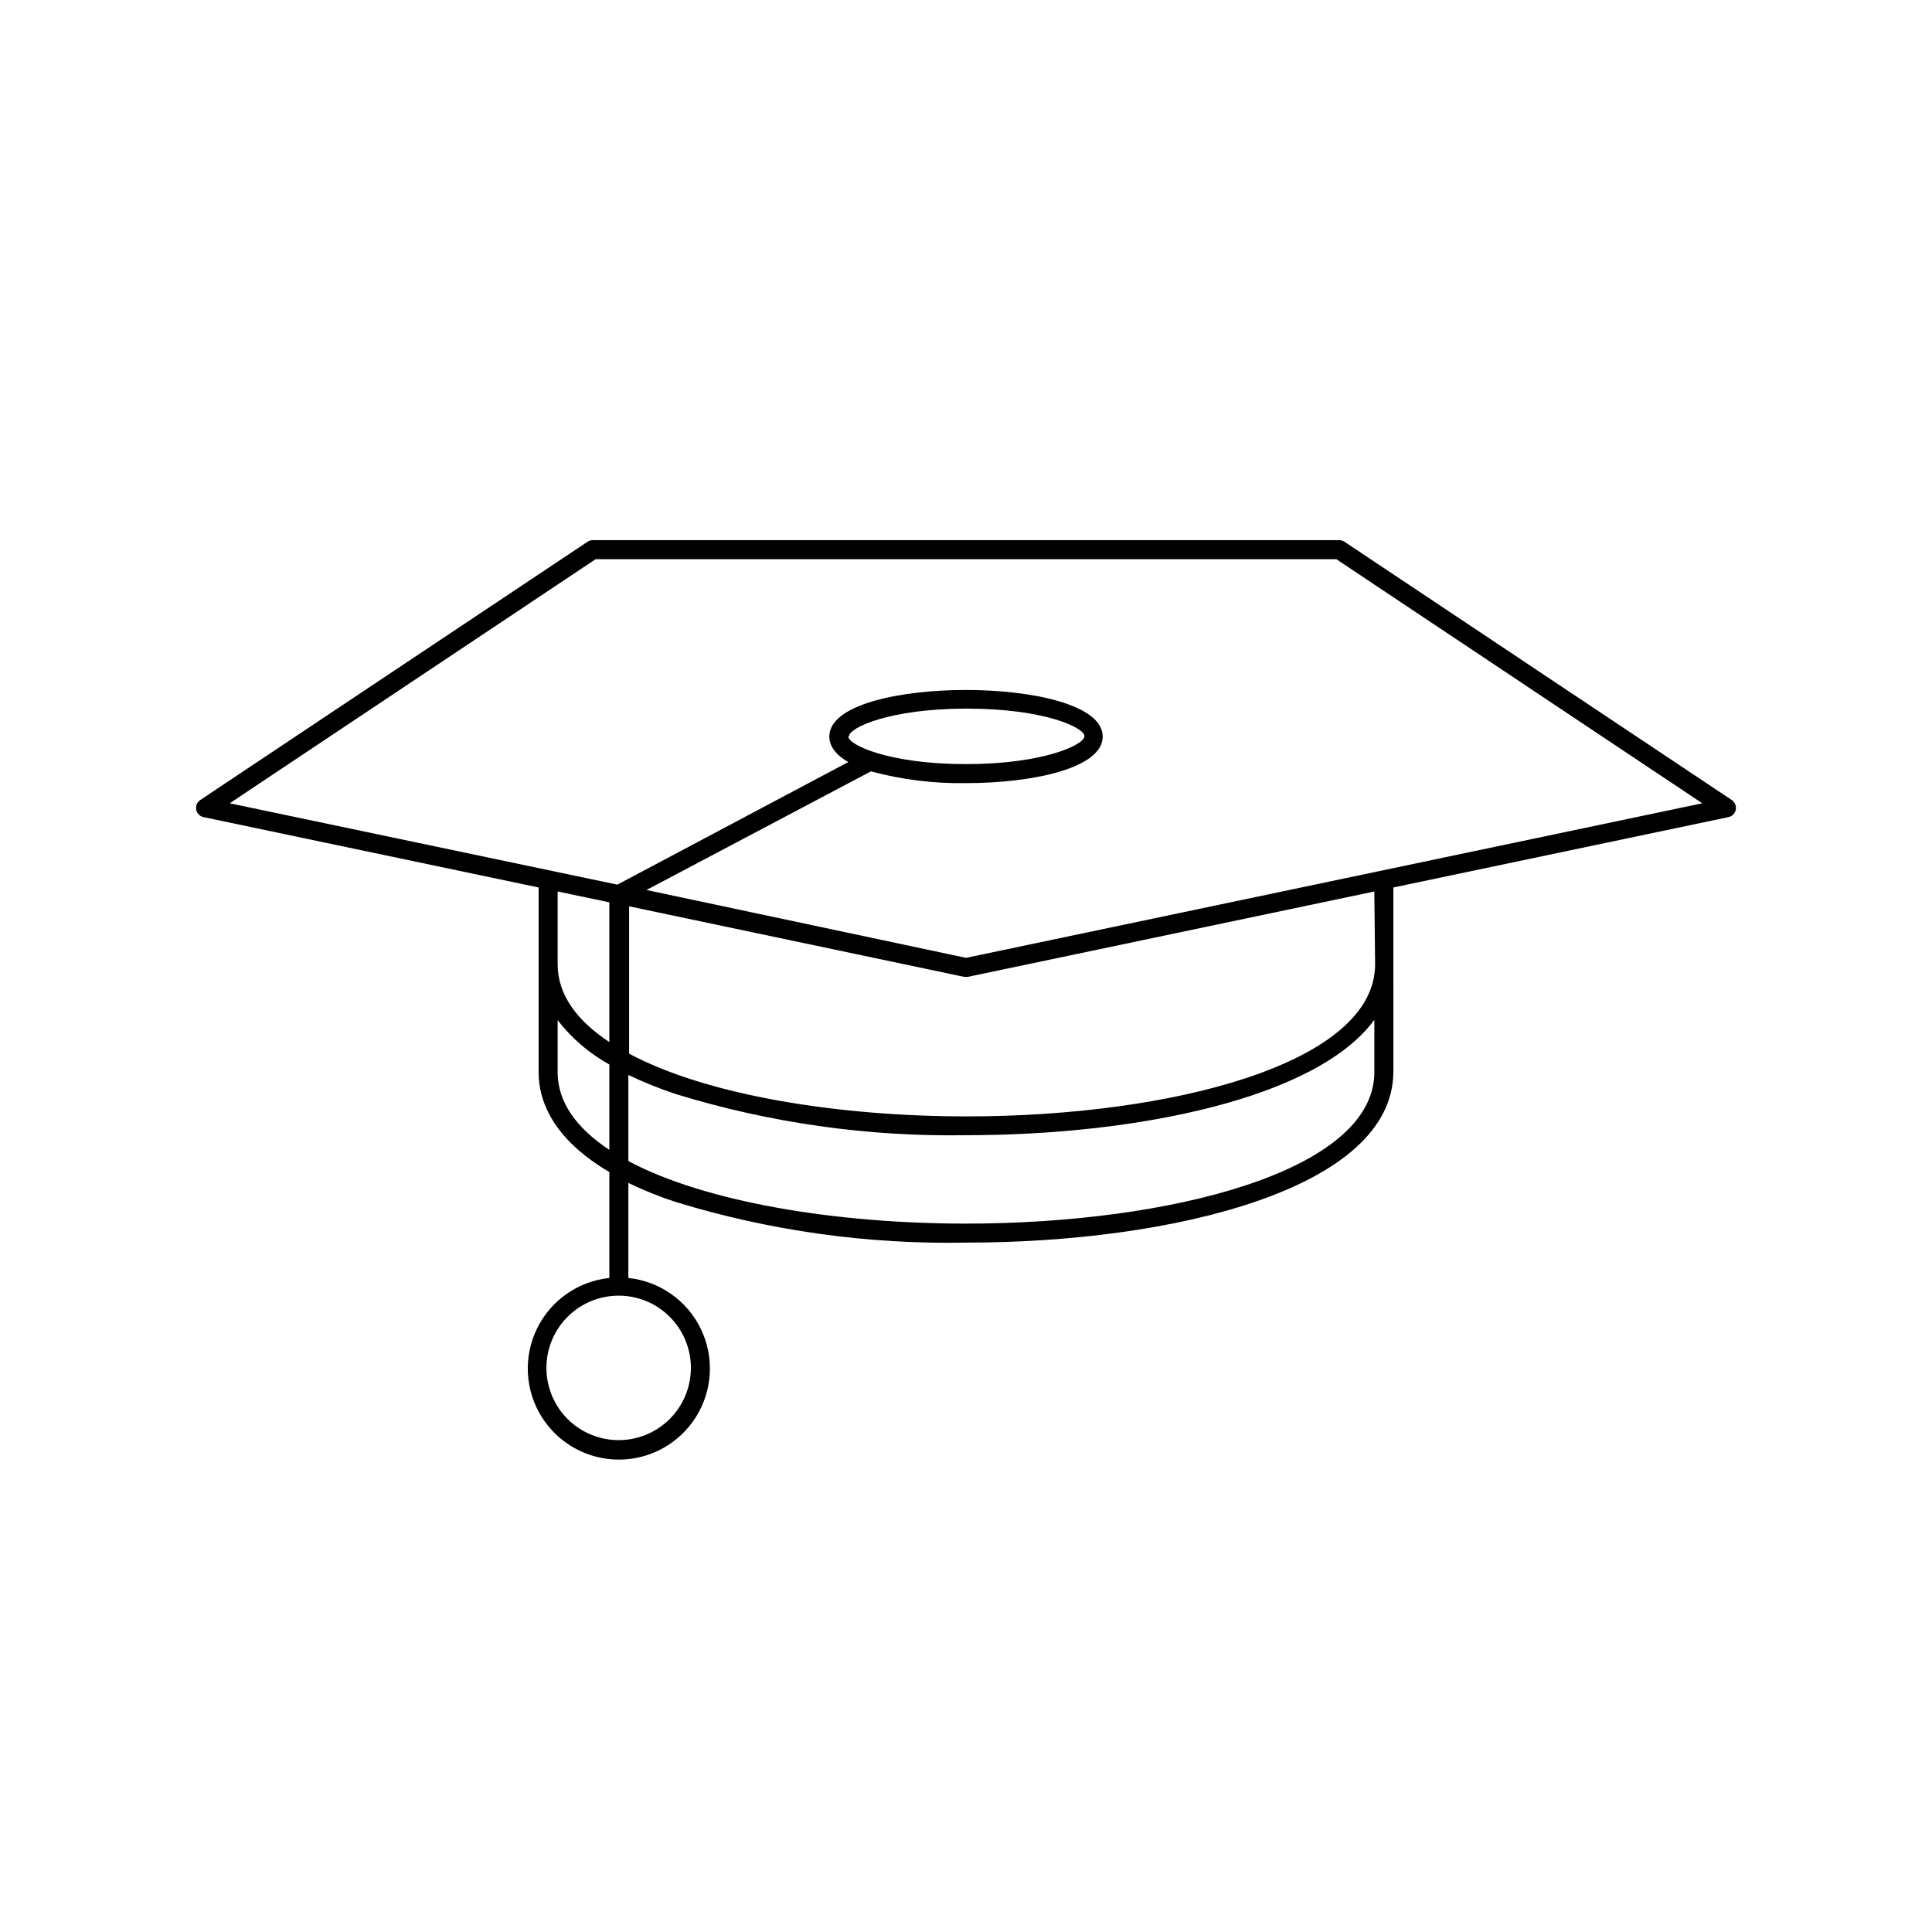 <?xml version="1.0" encoding="UTF-8"?>
<!-- Uploaded to: ICON Repo, www.svgrepo.com, Generator: ICON Repo Mixer Tools -->
<svg fill="#000000" width="800px" height="800px" version="1.1" viewBox="144 144 512 512" xmlns="http://www.w3.org/2000/svg">
 <path d="m197.97 360.55 88.77 18.641v48.918c0 10.078 6.398 19.246 18.742 26.5v28.062c-8.277 0.871-15.523 5.941-19.172 13.422s-3.184 16.309 1.223 23.367c4.41 7.059 12.145 11.348 20.469 11.348 8.32 0 16.055-4.289 20.465-11.348 4.41-7.059 4.871-15.887 1.223-23.367-3.648-7.481-10.895-12.551-19.168-13.422v-25.191 0.004c4.047 1.957 8.219 3.641 12.492 5.035 24.93 7.644 50.914 11.285 76.984 10.785 54.562 0 113.26-14.156 113.26-45.344l-0.004-48.77 88.77-18.641h0.004c0.996-0.191 1.773-0.969 1.965-1.965 0.191-0.992-0.223-2.004-1.059-2.57l-102.68-68.469c-0.406-0.262-0.879-0.402-1.363-0.402h-197.79c-0.484 0-0.957 0.141-1.359 0.402l-102.68 68.469c-0.836 0.566-1.25 1.578-1.055 2.57 0.188 0.996 0.965 1.773 1.965 1.965zm110.03 165.1c-5.086 0.012-9.965-1.996-13.566-5.582-3.598-3.59-5.625-8.461-5.629-13.547-0.004-5.082 2.012-9.957 5.606-13.555 3.594-3.594 8.473-5.609 13.555-5.606s9.957 2.031 13.543 5.633c3.59 3.598 5.598 8.48 5.586 13.562-0.016 5.059-2.031 9.91-5.609 13.488s-8.426 5.594-13.484 5.606zm190.14-233.46 96.984 64.688-195.12 40.961-84.691-17.984 59.5-31.438c8.207 2.215 16.688 3.266 25.191 3.121 17.434 0 36.223-3.879 36.223-12.344 0-8.461-18.793-12.344-36.223-12.344-17.434 0-36.223 3.828-36.223 12.344 0 2.719 1.965 5.039 5.039 6.75l-61.215 32.496-102.73-21.562 96.98-64.688zm-98.141 176.08c-34.359 0-68.973-5.644-89.477-16.574v-22.824c4.055 1.934 8.227 3.617 12.492 5.039 24.926 7.668 50.906 11.359 76.984 10.93 45.039 0 92.902-9.672 108.22-30.582v13.855c0 26.352-54.414 40.156-108.22 40.156zm-108.22-88.016 13.703 2.871v37.031c-8.613-5.691-13.703-12.543-13.703-20.656zm0 34.109v-0.004c3.723 4.805 8.383 8.801 13.703 11.742v22.621c-8.613-5.691-13.703-12.543-13.703-20.605zm216.64-14.812c0 26.449-54.41 40.305-108.22 40.305-34.359 0-68.973-5.644-89.477-16.625v-39.047l88.773 18.691h1.008l107.71-22.621zm-139.4-60.457c0-2.215 10.629-7.305 31.188-7.305 20.555 0 31.188 5.039 31.188 7.305-0.004 2.266-10.836 7.402-31.391 7.402-20.559 0-31.188-5.137-31.188-7.305z"/>
</svg>